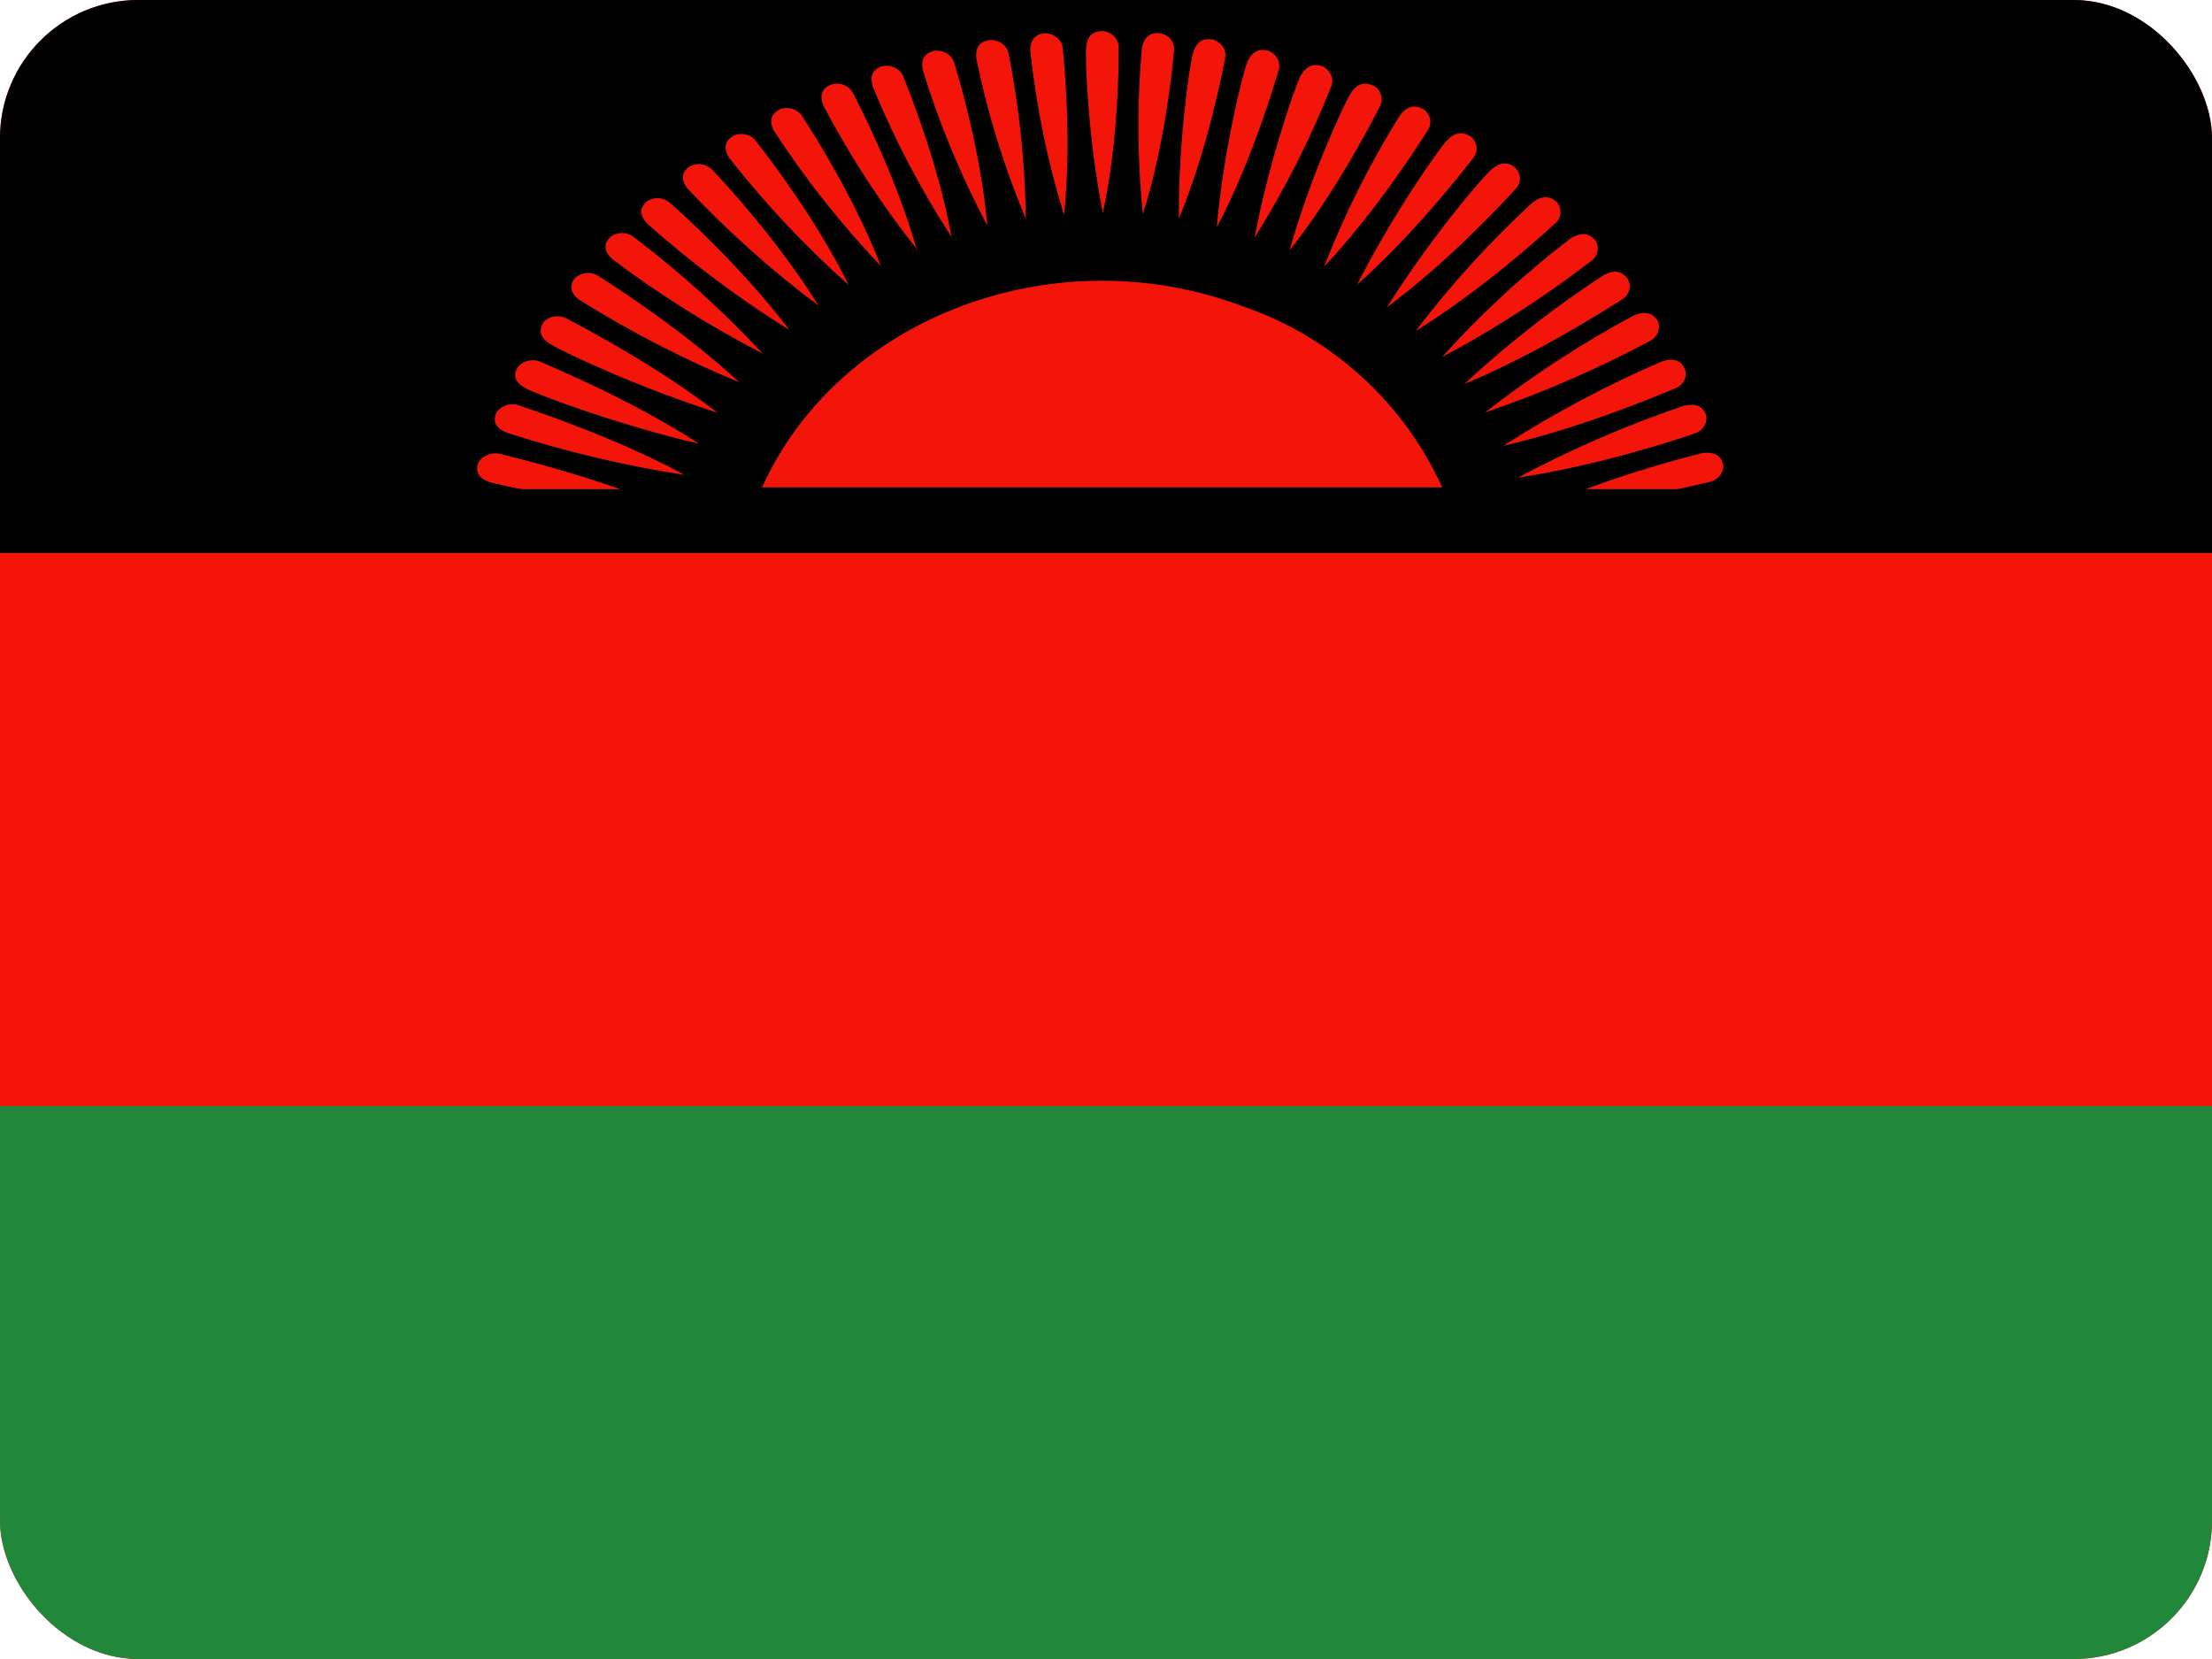 <svg width="16" height="12" viewBox="0 0 16 12" fill="none" xmlns="http://www.w3.org/2000/svg">
<g id="Malawi (MW)">
<g clip-path="url(#clip0_3088_247899)">
<g id="Group">
<path id="Vector" fill-rule="evenodd" clip-rule="evenodd" d="M0 0H16V12H0V0Z" fill="#F41408"/>
<path id="Vector_2" fill-rule="evenodd" clip-rule="evenodd" d="M0 8H16V12H0V8Z" fill="#21873B"/>
<path id="Vector_3" fill-rule="evenodd" clip-rule="evenodd" d="M0 0H16V4H0V0Z" fill="black"/>
<path id="Vector_4" fill-rule="evenodd" clip-rule="evenodd" d="M5.512 3.525C6.07 2.295 7.625 1.705 8.982 2.213C9.301 2.321 9.594 2.493 9.843 2.719C10.092 2.944 10.293 3.219 10.432 3.525H5.512ZM4.862 3.685C4.421 3.655 3.983 3.59 3.552 3.49C3.45 3.458 3.445 3.4 3.457 3.358C3.47 3.315 3.535 3.268 3.612 3.283C3.752 3.318 4.332 3.458 4.862 3.685ZM7.977 1.538C7.872 1.013 7.847 0.438 7.857 0.338C7.867 0.24 7.925 0.225 7.975 0.225C8.025 0.225 8.092 0.27 8.092 0.343C8.092 0.475 8.09 1.018 7.977 1.543V1.538ZM8.267 1.55C8.226 1.15 8.223 0.746 8.26 0.345C8.28 0.248 8.34 0.235 8.387 0.24C8.437 0.243 8.5 0.293 8.492 0.365C8.48 0.498 8.427 1.038 8.267 1.55ZM8.527 1.583C8.522 1.05 8.602 0.475 8.63 0.383C8.657 0.285 8.72 0.278 8.767 0.285C8.817 0.293 8.875 0.348 8.862 0.418C8.837 0.55 8.732 1.083 8.527 1.583ZM8.802 1.638C8.847 1.108 8.985 0.543 9.022 0.45C9.06 0.358 9.122 0.355 9.167 0.365C9.217 0.378 9.267 0.435 9.25 0.505C9.21 0.633 9.057 1.155 8.805 1.638H8.802ZM9.075 1.718C9.172 1.193 9.362 0.64 9.407 0.55C9.455 0.463 9.515 0.463 9.562 0.478C9.607 0.493 9.655 0.558 9.63 0.623C9.479 1.004 9.293 1.371 9.075 1.718ZM9.327 1.813C9.472 1.295 9.715 0.763 9.77 0.675C9.825 0.59 9.885 0.598 9.93 0.618C9.975 0.635 10.014 0.703 9.982 0.768C9.92 0.888 9.67 1.378 9.327 1.813ZM9.577 1.93C9.726 1.548 9.91 1.18 10.127 0.833C10.187 0.753 10.249 0.765 10.292 0.788C10.305 0.795 10.316 0.805 10.324 0.817C10.333 0.828 10.339 0.842 10.343 0.856C10.346 0.87 10.347 0.885 10.345 0.899C10.342 0.914 10.337 0.928 10.329 0.94C10.255 1.055 9.957 1.525 9.577 1.93ZM9.812 2.068C10.055 1.583 10.395 1.093 10.464 1.018C10.534 0.943 10.595 0.96 10.634 0.985C10.646 0.994 10.657 1.004 10.664 1.017C10.672 1.029 10.677 1.043 10.68 1.057C10.682 1.072 10.681 1.087 10.678 1.101C10.674 1.115 10.668 1.128 10.659 1.14C10.572 1.25 10.229 1.693 9.81 2.065L9.812 2.068ZM10.032 2.223C10.322 1.758 10.707 1.298 10.784 1.23C10.86 1.16 10.919 1.18 10.957 1.21C10.968 1.22 10.977 1.231 10.983 1.244C10.989 1.257 10.993 1.272 10.994 1.286C10.995 1.3 10.992 1.315 10.987 1.329C10.982 1.342 10.975 1.355 10.964 1.365C10.87 1.468 10.487 1.883 10.032 2.223ZM10.239 2.395C10.493 2.061 10.776 1.75 11.085 1.465C11.167 1.403 11.222 1.428 11.257 1.458C11.267 1.468 11.275 1.481 11.281 1.495C11.286 1.508 11.288 1.523 11.288 1.538C11.287 1.553 11.283 1.567 11.277 1.581C11.27 1.594 11.261 1.606 11.249 1.615C11.147 1.71 10.725 2.093 10.239 2.395ZM10.43 2.583C10.713 2.269 11.024 1.982 11.36 1.725C11.45 1.668 11.502 1.698 11.534 1.733C11.565 1.765 11.572 1.843 11.509 1.888C11.17 2.149 10.808 2.382 10.43 2.583ZM10.592 2.778C10.905 2.487 11.242 2.223 11.6 1.99C11.692 1.94 11.742 1.975 11.77 2.013C11.8 2.048 11.797 2.125 11.735 2.165C11.614 2.24 11.127 2.555 10.592 2.778ZM10.739 2.985C11.078 2.721 11.437 2.486 11.815 2.283C11.915 2.24 11.962 2.278 11.987 2.315C12.012 2.355 12.002 2.43 11.937 2.465C11.552 2.671 11.15 2.845 10.737 2.985H10.739ZM10.874 3.225C11.239 2.99 11.622 2.786 12.02 2.615C12.122 2.58 12.165 2.623 12.184 2.663C12.207 2.703 12.192 2.778 12.12 2.808C11.987 2.863 11.444 3.093 10.874 3.225ZM10.979 3.455C11.365 3.249 11.766 3.075 12.18 2.935C12.284 2.91 12.322 2.955 12.339 2.998C12.354 3.038 12.332 3.113 12.259 3.135C12.122 3.183 11.559 3.368 10.979 3.455ZM11.065 3.7C11.467 3.526 11.884 3.385 12.309 3.278C12.415 3.263 12.45 3.308 12.462 3.353C12.475 3.395 12.444 3.465 12.37 3.485C12.227 3.518 11.649 3.66 11.065 3.7ZM7.695 1.55C7.576 1.164 7.495 0.767 7.452 0.365C7.452 0.268 7.51 0.245 7.557 0.24C7.607 0.238 7.682 0.278 7.687 0.348C7.7 0.48 7.752 1.02 7.697 1.55H7.695ZM7.42 1.583C7.263 1.208 7.143 0.82 7.062 0.423C7.052 0.323 7.107 0.298 7.155 0.29C7.205 0.283 7.28 0.315 7.295 0.385C7.373 0.78 7.415 1.18 7.42 1.583ZM7.145 1.638C6.953 1.277 6.795 0.898 6.675 0.508C6.655 0.41 6.707 0.38 6.755 0.368C6.802 0.358 6.88 0.383 6.902 0.453C6.94 0.58 7.095 1.103 7.142 1.635L7.145 1.638ZM6.882 1.713C6.659 1.369 6.468 1.005 6.312 0.625C6.285 0.53 6.332 0.495 6.377 0.48C6.425 0.465 6.505 0.485 6.532 0.55C6.582 0.675 6.787 1.185 6.882 1.71V1.713ZM6.63 1.8C6.373 1.476 6.147 1.128 5.955 0.763C5.92 0.67 5.965 0.63 6.01 0.613C6.055 0.593 6.135 0.608 6.17 0.673C6.232 0.793 6.482 1.285 6.63 1.8ZM6.372 1.925C6.085 1.623 5.825 1.295 5.597 0.945C5.555 0.858 5.595 0.815 5.637 0.793C5.68 0.77 5.762 0.778 5.802 0.84C5.877 0.955 6.177 1.423 6.372 1.925ZM6.137 2.06C5.823 1.78 5.534 1.473 5.275 1.143C5.222 1.058 5.257 1.013 5.3 0.985C5.337 0.96 5.425 0.96 5.467 1.02C5.552 1.128 5.895 1.57 6.137 2.058V2.06ZM5.92 2.21C5.58 1.956 5.263 1.672 4.972 1.363C4.912 1.283 4.945 1.238 4.982 1.208C5.008 1.191 5.04 1.184 5.071 1.188C5.101 1.192 5.13 1.206 5.152 1.228C5.247 1.328 5.632 1.745 5.92 2.21ZM5.707 2.385C5.344 2.159 5.001 1.902 4.682 1.618C4.612 1.543 4.64 1.493 4.675 1.46C4.7 1.441 4.731 1.432 4.762 1.433C4.793 1.435 4.823 1.447 4.847 1.468C4.952 1.56 5.372 1.943 5.707 2.383V2.385ZM5.522 2.56C5.139 2.363 4.774 2.134 4.43 1.875C4.355 1.805 4.377 1.755 4.41 1.72C4.44 1.685 4.522 1.668 4.582 1.713C4.919 1.968 5.234 2.253 5.522 2.563V2.56ZM5.347 2.765C4.946 2.599 4.56 2.4 4.192 2.17C4.11 2.108 4.127 2.053 4.155 2.018C4.182 1.98 4.262 1.955 4.327 1.995C4.447 2.073 4.935 2.383 5.347 2.765ZM5.19 2.985C4.635 2.81 4.067 2.545 3.98 2.488C3.89 2.433 3.905 2.378 3.927 2.338C3.95 2.298 4.027 2.268 4.097 2.303C4.222 2.37 4.742 2.64 5.19 2.985ZM5.057 3.21C4.487 3.078 3.9 2.86 3.805 2.81C3.712 2.76 3.717 2.705 3.74 2.665C3.76 2.625 3.832 2.588 3.905 2.615C4.037 2.673 4.58 2.9 5.057 3.21ZM4.952 3.435C4.516 3.368 4.086 3.266 3.667 3.13C3.567 3.09 3.572 3.033 3.587 2.993C3.605 2.95 3.675 2.908 3.747 2.93C3.887 2.978 4.447 3.163 4.952 3.435Z" fill="#F31509"/>
<path id="Vector_5" fill-rule="evenodd" clip-rule="evenodd" d="M4.862 3.685C4.421 3.655 3.983 3.59 3.552 3.49C3.45 3.458 3.445 3.4 3.457 3.358C3.47 3.315 3.535 3.268 3.612 3.283C3.752 3.318 4.332 3.458 4.862 3.685Z" fill="#F31509"/>
<path id="Vector_6" fill-rule="evenodd" clip-rule="evenodd" d="M3.235 3.538H12.765V3.853H3.235V3.538Z" fill="black"/>
</g>
</g>
</g>
<defs>
<clipPath id="clip0_3088_247899">
<rect width="16" height="12" rx="1" fill="white"/>
</clipPath>
</defs>
</svg>

